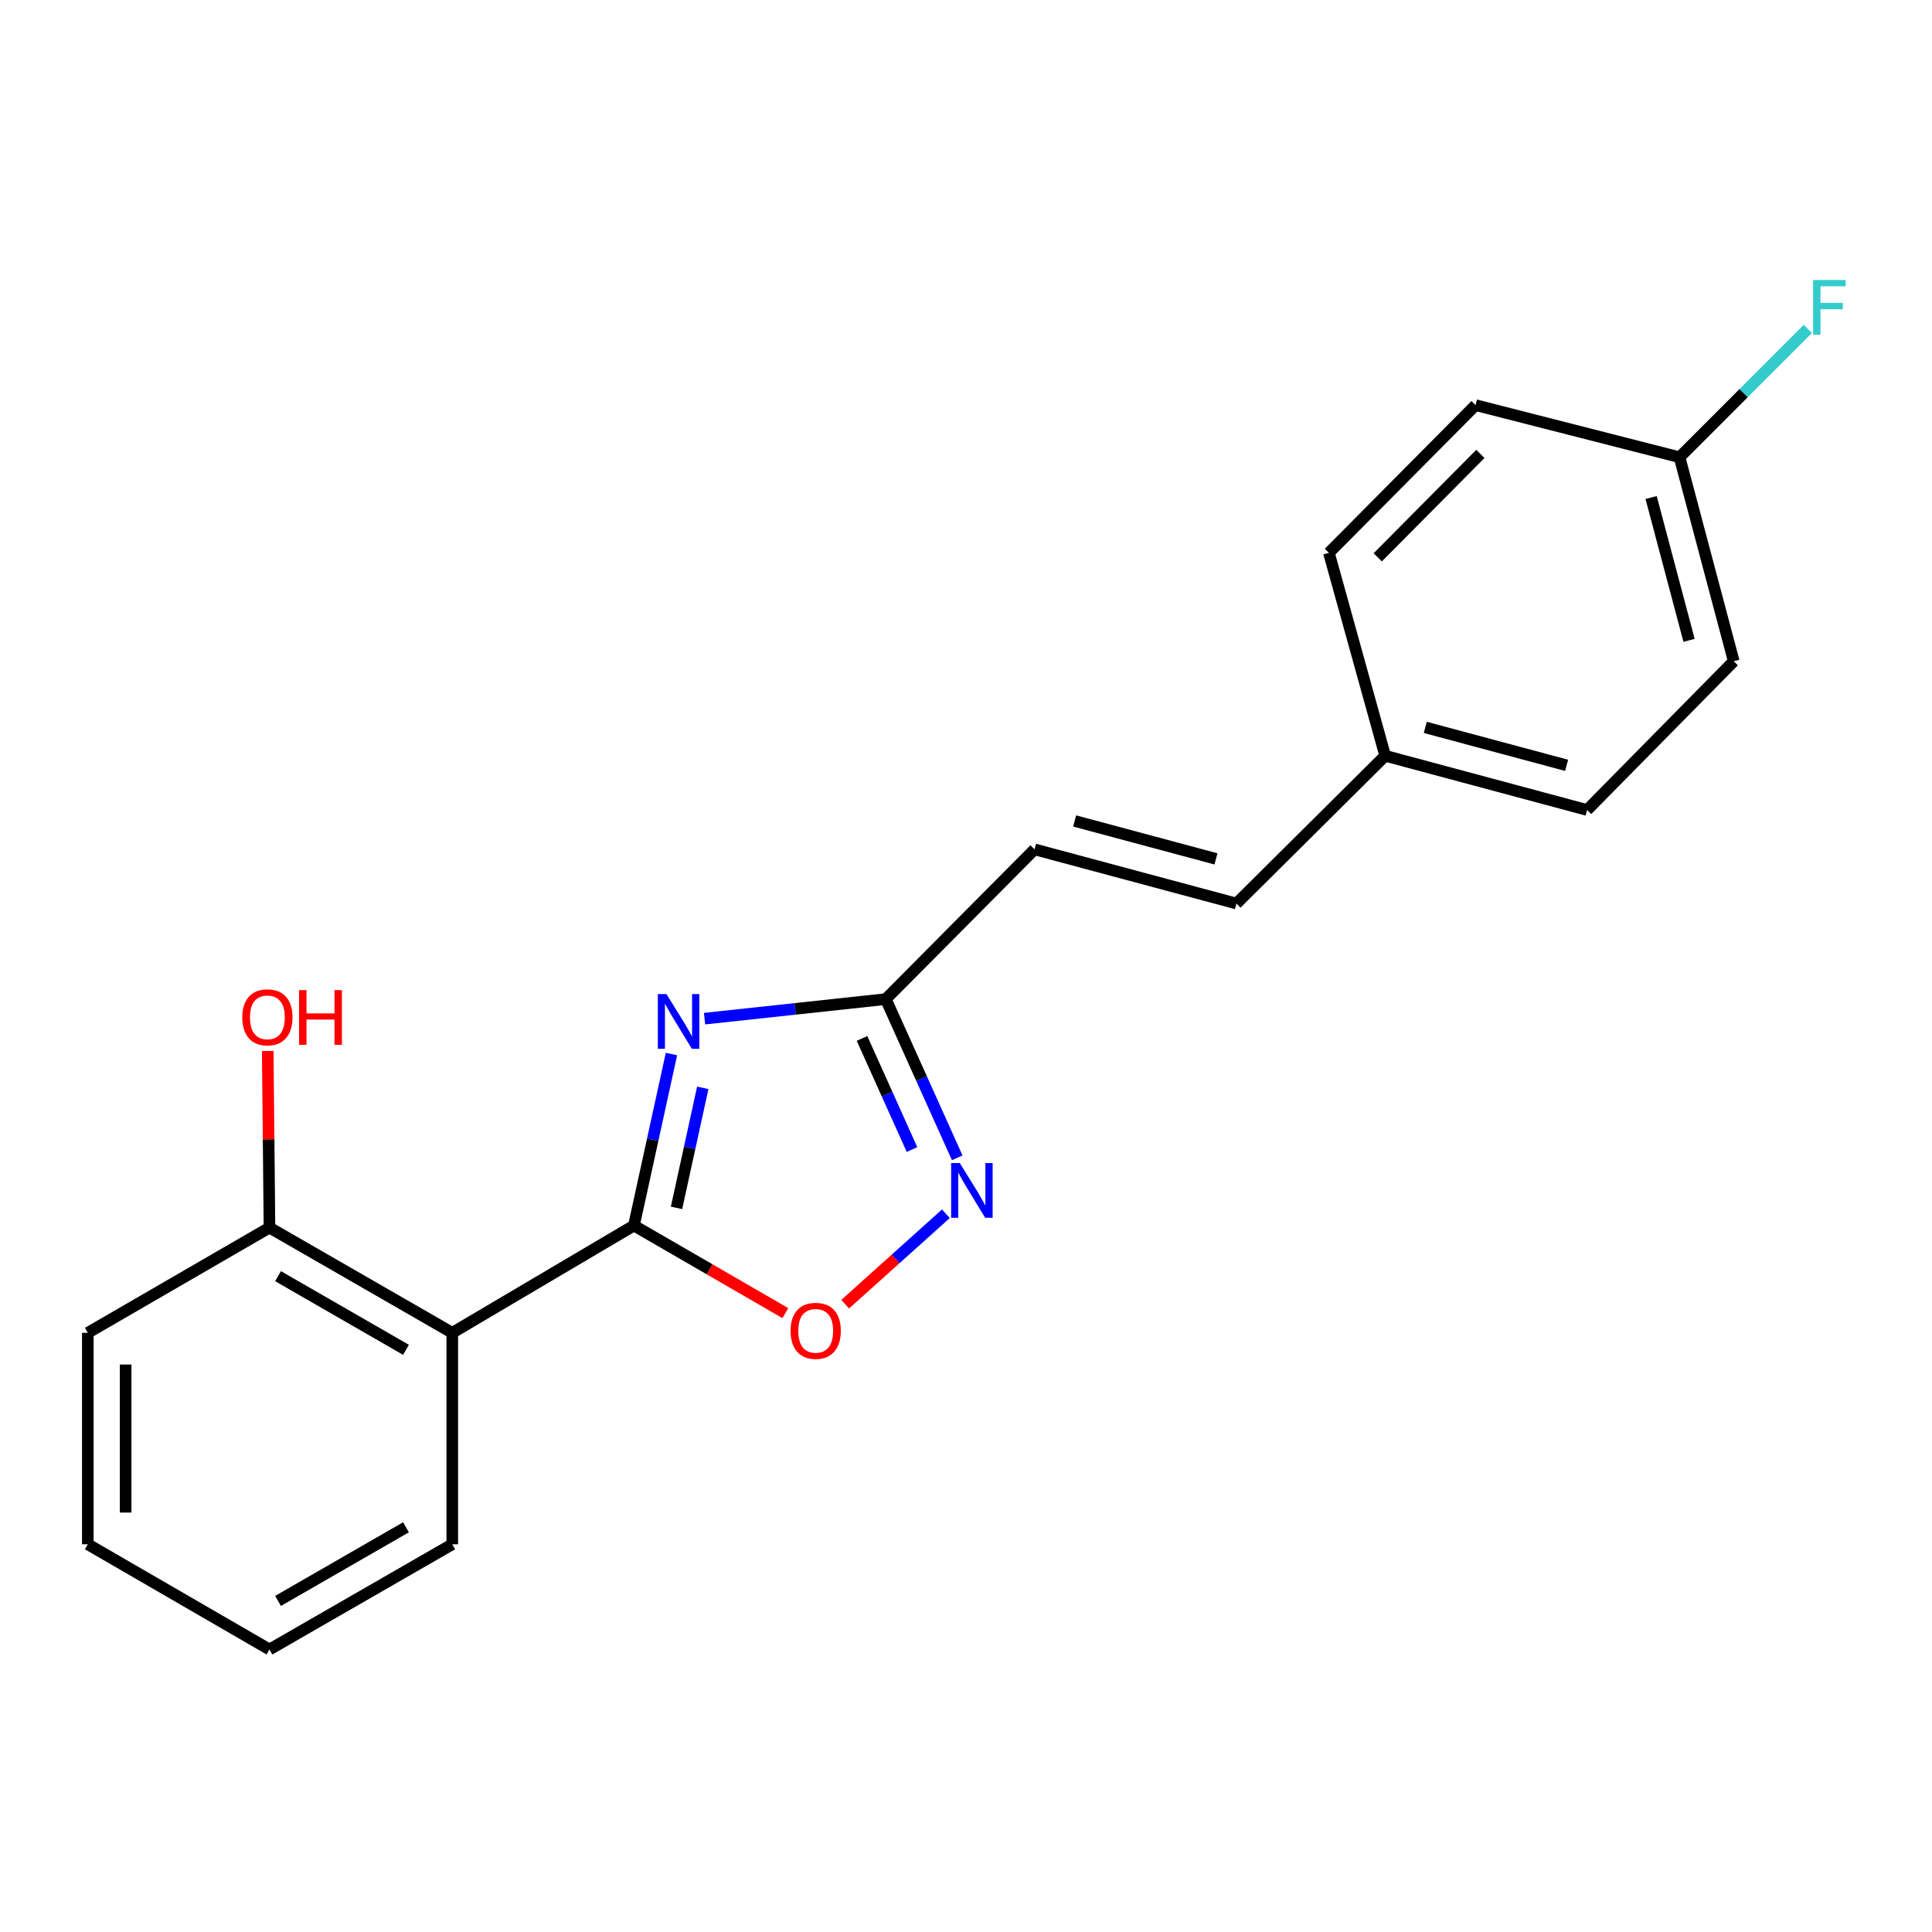<?xml version='1.0' encoding='iso-8859-1'?>
<svg version='1.1' baseProfile='full'
              xmlns='http://www.w3.org/2000/svg'
                      xmlns:rdkit='http://www.rdkit.org/xml'
                      xmlns:xlink='http://www.w3.org/1999/xlink'
                  xml:space='preserve'
width='1000px' height='1000px' viewBox='0 0 1000 1000'>
<!-- END OF HEADER -->
<rect style='opacity:1.0;fill:#FFFFFF;stroke:none' width='1000' height='1000' x='0' y='0'> </rect>
<path class='bond-0' d='M 328.122,634.332 L 337.833,589.947' style='fill:none;fill-rule:evenodd;stroke:#000000;stroke-width:6px;stroke-linecap:butt;stroke-linejoin:miter;stroke-opacity:1' />
<path class='bond-0' d='M 337.833,589.947 L 347.544,545.563' style='fill:none;fill-rule:evenodd;stroke:#0000FF;stroke-width:6px;stroke-linecap:butt;stroke-linejoin:miter;stroke-opacity:1' />
<path class='bond-0' d='M 350.16,625.201 L 356.958,594.132' style='fill:none;fill-rule:evenodd;stroke:#000000;stroke-width:6px;stroke-linecap:butt;stroke-linejoin:miter;stroke-opacity:1' />
<path class='bond-0' d='M 356.958,594.132 L 363.756,563.063' style='fill:none;fill-rule:evenodd;stroke:#0000FF;stroke-width:6px;stroke-linecap:butt;stroke-linejoin:miter;stroke-opacity:1' />
<path class='bond-1' d='M 328.122,634.332 L 234.095,689.867' style='fill:none;fill-rule:evenodd;stroke:#000000;stroke-width:6px;stroke-linecap:butt;stroke-linejoin:miter;stroke-opacity:1' />
<path class='bond-4' d='M 328.122,634.332 L 367.303,656.998' style='fill:none;fill-rule:evenodd;stroke:#000000;stroke-width:6px;stroke-linecap:butt;stroke-linejoin:miter;stroke-opacity:1' />
<path class='bond-4' d='M 367.303,656.998 L 406.485,679.665' style='fill:none;fill-rule:evenodd;stroke:#FF0000;stroke-width:6px;stroke-linecap:butt;stroke-linejoin:miter;stroke-opacity:1' />
<path class='bond-3' d='M 364.671,527.251 L 411.579,522.195' style='fill:none;fill-rule:evenodd;stroke:#0000FF;stroke-width:6px;stroke-linecap:butt;stroke-linejoin:miter;stroke-opacity:1' />
<path class='bond-3' d='M 411.579,522.195 L 458.486,517.138' style='fill:none;fill-rule:evenodd;stroke:#000000;stroke-width:6px;stroke-linecap:butt;stroke-linejoin:miter;stroke-opacity:1' />
<path class='bond-7' d='M 234.095,689.867 L 139.481,635.408' style='fill:none;fill-rule:evenodd;stroke:#000000;stroke-width:6px;stroke-linecap:butt;stroke-linejoin:miter;stroke-opacity:1' />
<path class='bond-7' d='M 210.137,698.665 L 143.907,660.545' style='fill:none;fill-rule:evenodd;stroke:#000000;stroke-width:6px;stroke-linecap:butt;stroke-linejoin:miter;stroke-opacity:1' />
<path class='bond-12' d='M 234.095,689.867 L 234.095,799.316' style='fill:none;fill-rule:evenodd;stroke:#000000;stroke-width:6px;stroke-linecap:butt;stroke-linejoin:miter;stroke-opacity:1' />
<path class='bond-2' d='M 489.59,628.241 L 463.529,651.645' style='fill:none;fill-rule:evenodd;stroke:#0000FF;stroke-width:6px;stroke-linecap:butt;stroke-linejoin:miter;stroke-opacity:1' />
<path class='bond-2' d='M 463.529,651.645 L 437.467,675.049' style='fill:none;fill-rule:evenodd;stroke:#FF0000;stroke-width:6px;stroke-linecap:butt;stroke-linejoin:miter;stroke-opacity:1' />
<path class='bond-20' d='M 495.453,599.283 L 476.97,558.21' style='fill:none;fill-rule:evenodd;stroke:#0000FF;stroke-width:6px;stroke-linecap:butt;stroke-linejoin:miter;stroke-opacity:1' />
<path class='bond-20' d='M 476.97,558.21 L 458.486,517.138' style='fill:none;fill-rule:evenodd;stroke:#000000;stroke-width:6px;stroke-linecap:butt;stroke-linejoin:miter;stroke-opacity:1' />
<path class='bond-20' d='M 472.055,594.995 L 459.117,566.245' style='fill:none;fill-rule:evenodd;stroke:#0000FF;stroke-width:6px;stroke-linecap:butt;stroke-linejoin:miter;stroke-opacity:1' />
<path class='bond-20' d='M 459.117,566.245 L 446.178,537.494' style='fill:none;fill-rule:evenodd;stroke:#000000;stroke-width:6px;stroke-linecap:butt;stroke-linejoin:miter;stroke-opacity:1' />
<path class='bond-5' d='M 458.486,517.138 L 535.48,439.622' style='fill:none;fill-rule:evenodd;stroke:#000000;stroke-width:6px;stroke-linecap:butt;stroke-linejoin:miter;stroke-opacity:1' />
<path class='bond-6' d='M 535.48,439.622 L 639.981,467.672' style='fill:none;fill-rule:evenodd;stroke:#000000;stroke-width:6px;stroke-linecap:butt;stroke-linejoin:miter;stroke-opacity:1' />
<path class='bond-6' d='M 556.231,424.921 L 629.381,444.557' style='fill:none;fill-rule:evenodd;stroke:#000000;stroke-width:6px;stroke-linecap:butt;stroke-linejoin:miter;stroke-opacity:1' />
<path class='bond-8' d='M 639.981,467.672 L 716.964,391.189' style='fill:none;fill-rule:evenodd;stroke:#000000;stroke-width:6px;stroke-linecap:butt;stroke-linejoin:miter;stroke-opacity:1' />
<path class='bond-11' d='M 139.481,635.408 L 139.029,589.692' style='fill:none;fill-rule:evenodd;stroke:#000000;stroke-width:6px;stroke-linecap:butt;stroke-linejoin:miter;stroke-opacity:1' />
<path class='bond-11' d='M 139.029,589.692 L 138.577,543.975' style='fill:none;fill-rule:evenodd;stroke:#FF0000;stroke-width:6px;stroke-linecap:butt;stroke-linejoin:miter;stroke-opacity:1' />
<path class='bond-17' d='M 139.481,635.408 L 45.455,689.867' style='fill:none;fill-rule:evenodd;stroke:#000000;stroke-width:6px;stroke-linecap:butt;stroke-linejoin:miter;stroke-opacity:1' />
<path class='bond-13' d='M 716.964,391.189 L 687.837,286.145' style='fill:none;fill-rule:evenodd;stroke:#000000;stroke-width:6px;stroke-linecap:butt;stroke-linejoin:miter;stroke-opacity:1' />
<path class='bond-14' d='M 716.964,391.189 L 821.476,419.251' style='fill:none;fill-rule:evenodd;stroke:#000000;stroke-width:6px;stroke-linecap:butt;stroke-linejoin:miter;stroke-opacity:1' />
<path class='bond-14' d='M 737.718,376.491 L 810.876,396.134' style='fill:none;fill-rule:evenodd;stroke:#000000;stroke-width:6px;stroke-linecap:butt;stroke-linejoin:miter;stroke-opacity:1' />
<path class='bond-9' d='M 869.332,236.668 L 897.382,342.256' style='fill:none;fill-rule:evenodd;stroke:#000000;stroke-width:6px;stroke-linecap:butt;stroke-linejoin:miter;stroke-opacity:1' />
<path class='bond-9' d='M 854.618,257.533 L 874.253,331.445' style='fill:none;fill-rule:evenodd;stroke:#000000;stroke-width:6px;stroke-linecap:butt;stroke-linejoin:miter;stroke-opacity:1' />
<path class='bond-10' d='M 869.332,236.668 L 902.53,203.465' style='fill:none;fill-rule:evenodd;stroke:#000000;stroke-width:6px;stroke-linecap:butt;stroke-linejoin:miter;stroke-opacity:1' />
<path class='bond-10' d='M 902.53,203.465 L 935.729,170.262' style='fill:none;fill-rule:evenodd;stroke:#33CCCC;stroke-width:6px;stroke-linecap:butt;stroke-linejoin:miter;stroke-opacity:1' />
<path class='bond-22' d='M 869.332,236.668 L 763.733,209.695' style='fill:none;fill-rule:evenodd;stroke:#000000;stroke-width:6px;stroke-linecap:butt;stroke-linejoin:miter;stroke-opacity:1' />
<path class='bond-18' d='M 234.095,799.316 L 139.481,853.774' style='fill:none;fill-rule:evenodd;stroke:#000000;stroke-width:6px;stroke-linecap:butt;stroke-linejoin:miter;stroke-opacity:1' />
<path class='bond-18' d='M 210.137,790.517 L 143.907,828.638' style='fill:none;fill-rule:evenodd;stroke:#000000;stroke-width:6px;stroke-linecap:butt;stroke-linejoin:miter;stroke-opacity:1' />
<path class='bond-16' d='M 687.837,286.145 L 763.733,209.695' style='fill:none;fill-rule:evenodd;stroke:#000000;stroke-width:6px;stroke-linecap:butt;stroke-linejoin:miter;stroke-opacity:1' />
<path class='bond-16' d='M 713.115,288.47 L 766.242,234.955' style='fill:none;fill-rule:evenodd;stroke:#000000;stroke-width:6px;stroke-linecap:butt;stroke-linejoin:miter;stroke-opacity:1' />
<path class='bond-15' d='M 821.476,419.251 L 897.382,342.256' style='fill:none;fill-rule:evenodd;stroke:#000000;stroke-width:6px;stroke-linecap:butt;stroke-linejoin:miter;stroke-opacity:1' />
<path class='bond-21' d='M 45.455,689.867 L 45.455,799.316' style='fill:none;fill-rule:evenodd;stroke:#000000;stroke-width:6px;stroke-linecap:butt;stroke-linejoin:miter;stroke-opacity:1' />
<path class='bond-21' d='M 65.032,706.284 L 65.032,782.898' style='fill:none;fill-rule:evenodd;stroke:#000000;stroke-width:6px;stroke-linecap:butt;stroke-linejoin:miter;stroke-opacity:1' />
<path class='bond-19' d='M 139.481,853.774 L 45.455,799.316' style='fill:none;fill-rule:evenodd;stroke:#000000;stroke-width:6px;stroke-linecap:butt;stroke-linejoin:miter;stroke-opacity:1' />
<path  class='atom-1' d='M 344.974 514.54
L 354.254 529.54
Q 355.174 531.02, 356.654 533.7
Q 358.134 536.38, 358.214 536.54
L 358.214 514.54
L 361.974 514.54
L 361.974 542.86
L 358.094 542.86
L 348.134 526.46
Q 346.974 524.54, 345.734 522.34
Q 344.534 520.14, 344.174 519.46
L 344.174 542.86
L 340.494 542.86
L 340.494 514.54
L 344.974 514.54
' fill='#0000FF'/>
<path  class='atom-3' d='M 496.787 601.997
L 506.067 616.997
Q 506.987 618.477, 508.467 621.157
Q 509.947 623.837, 510.027 623.997
L 510.027 601.997
L 513.787 601.997
L 513.787 630.317
L 509.907 630.317
L 499.947 613.917
Q 498.787 611.997, 497.547 609.797
Q 496.347 607.597, 495.987 606.917
L 495.987 630.317
L 492.307 630.317
L 492.307 601.997
L 496.787 601.997
' fill='#0000FF'/>
<path  class='atom-5' d='M 409.203 688.837
Q 409.203 682.037, 412.563 678.237
Q 415.923 674.437, 422.203 674.437
Q 428.483 674.437, 431.843 678.237
Q 435.203 682.037, 435.203 688.837
Q 435.203 695.717, 431.803 699.637
Q 428.403 703.517, 422.203 703.517
Q 415.963 703.517, 412.563 699.637
Q 409.203 695.757, 409.203 688.837
M 422.203 700.317
Q 426.523 700.317, 428.843 697.437
Q 431.203 694.517, 431.203 688.837
Q 431.203 683.277, 428.843 680.477
Q 426.523 677.637, 422.203 677.637
Q 417.883 677.637, 415.523 680.437
Q 413.203 683.237, 413.203 688.837
Q 413.203 694.557, 415.523 697.437
Q 417.883 700.317, 422.203 700.317
' fill='#FF0000'/>
<path  class='atom-11' d='M 938.471 144.938
L 955.311 144.938
L 955.311 148.178
L 942.271 148.178
L 942.271 156.778
L 953.871 156.778
L 953.871 160.058
L 942.271 160.058
L 942.271 173.258
L 938.471 173.258
L 938.471 144.938
' fill='#33CCCC'/>
<path  class='atom-12' d='M 125.404 526.572
Q 125.404 519.772, 128.764 515.972
Q 132.124 512.172, 138.404 512.172
Q 144.684 512.172, 148.044 515.972
Q 151.404 519.772, 151.404 526.572
Q 151.404 533.452, 148.004 537.372
Q 144.604 541.252, 138.404 541.252
Q 132.164 541.252, 128.764 537.372
Q 125.404 533.492, 125.404 526.572
M 138.404 538.052
Q 142.724 538.052, 145.044 535.172
Q 147.404 532.252, 147.404 526.572
Q 147.404 521.012, 145.044 518.212
Q 142.724 515.372, 138.404 515.372
Q 134.084 515.372, 131.724 518.172
Q 129.404 520.972, 129.404 526.572
Q 129.404 532.292, 131.724 535.172
Q 134.084 538.052, 138.404 538.052
' fill='#FF0000'/>
<path  class='atom-12' d='M 154.804 512.492
L 158.644 512.492
L 158.644 524.532
L 173.124 524.532
L 173.124 512.492
L 176.964 512.492
L 176.964 540.812
L 173.124 540.812
L 173.124 527.732
L 158.644 527.732
L 158.644 540.812
L 154.804 540.812
L 154.804 512.492
' fill='#FF0000'/>
</svg>
